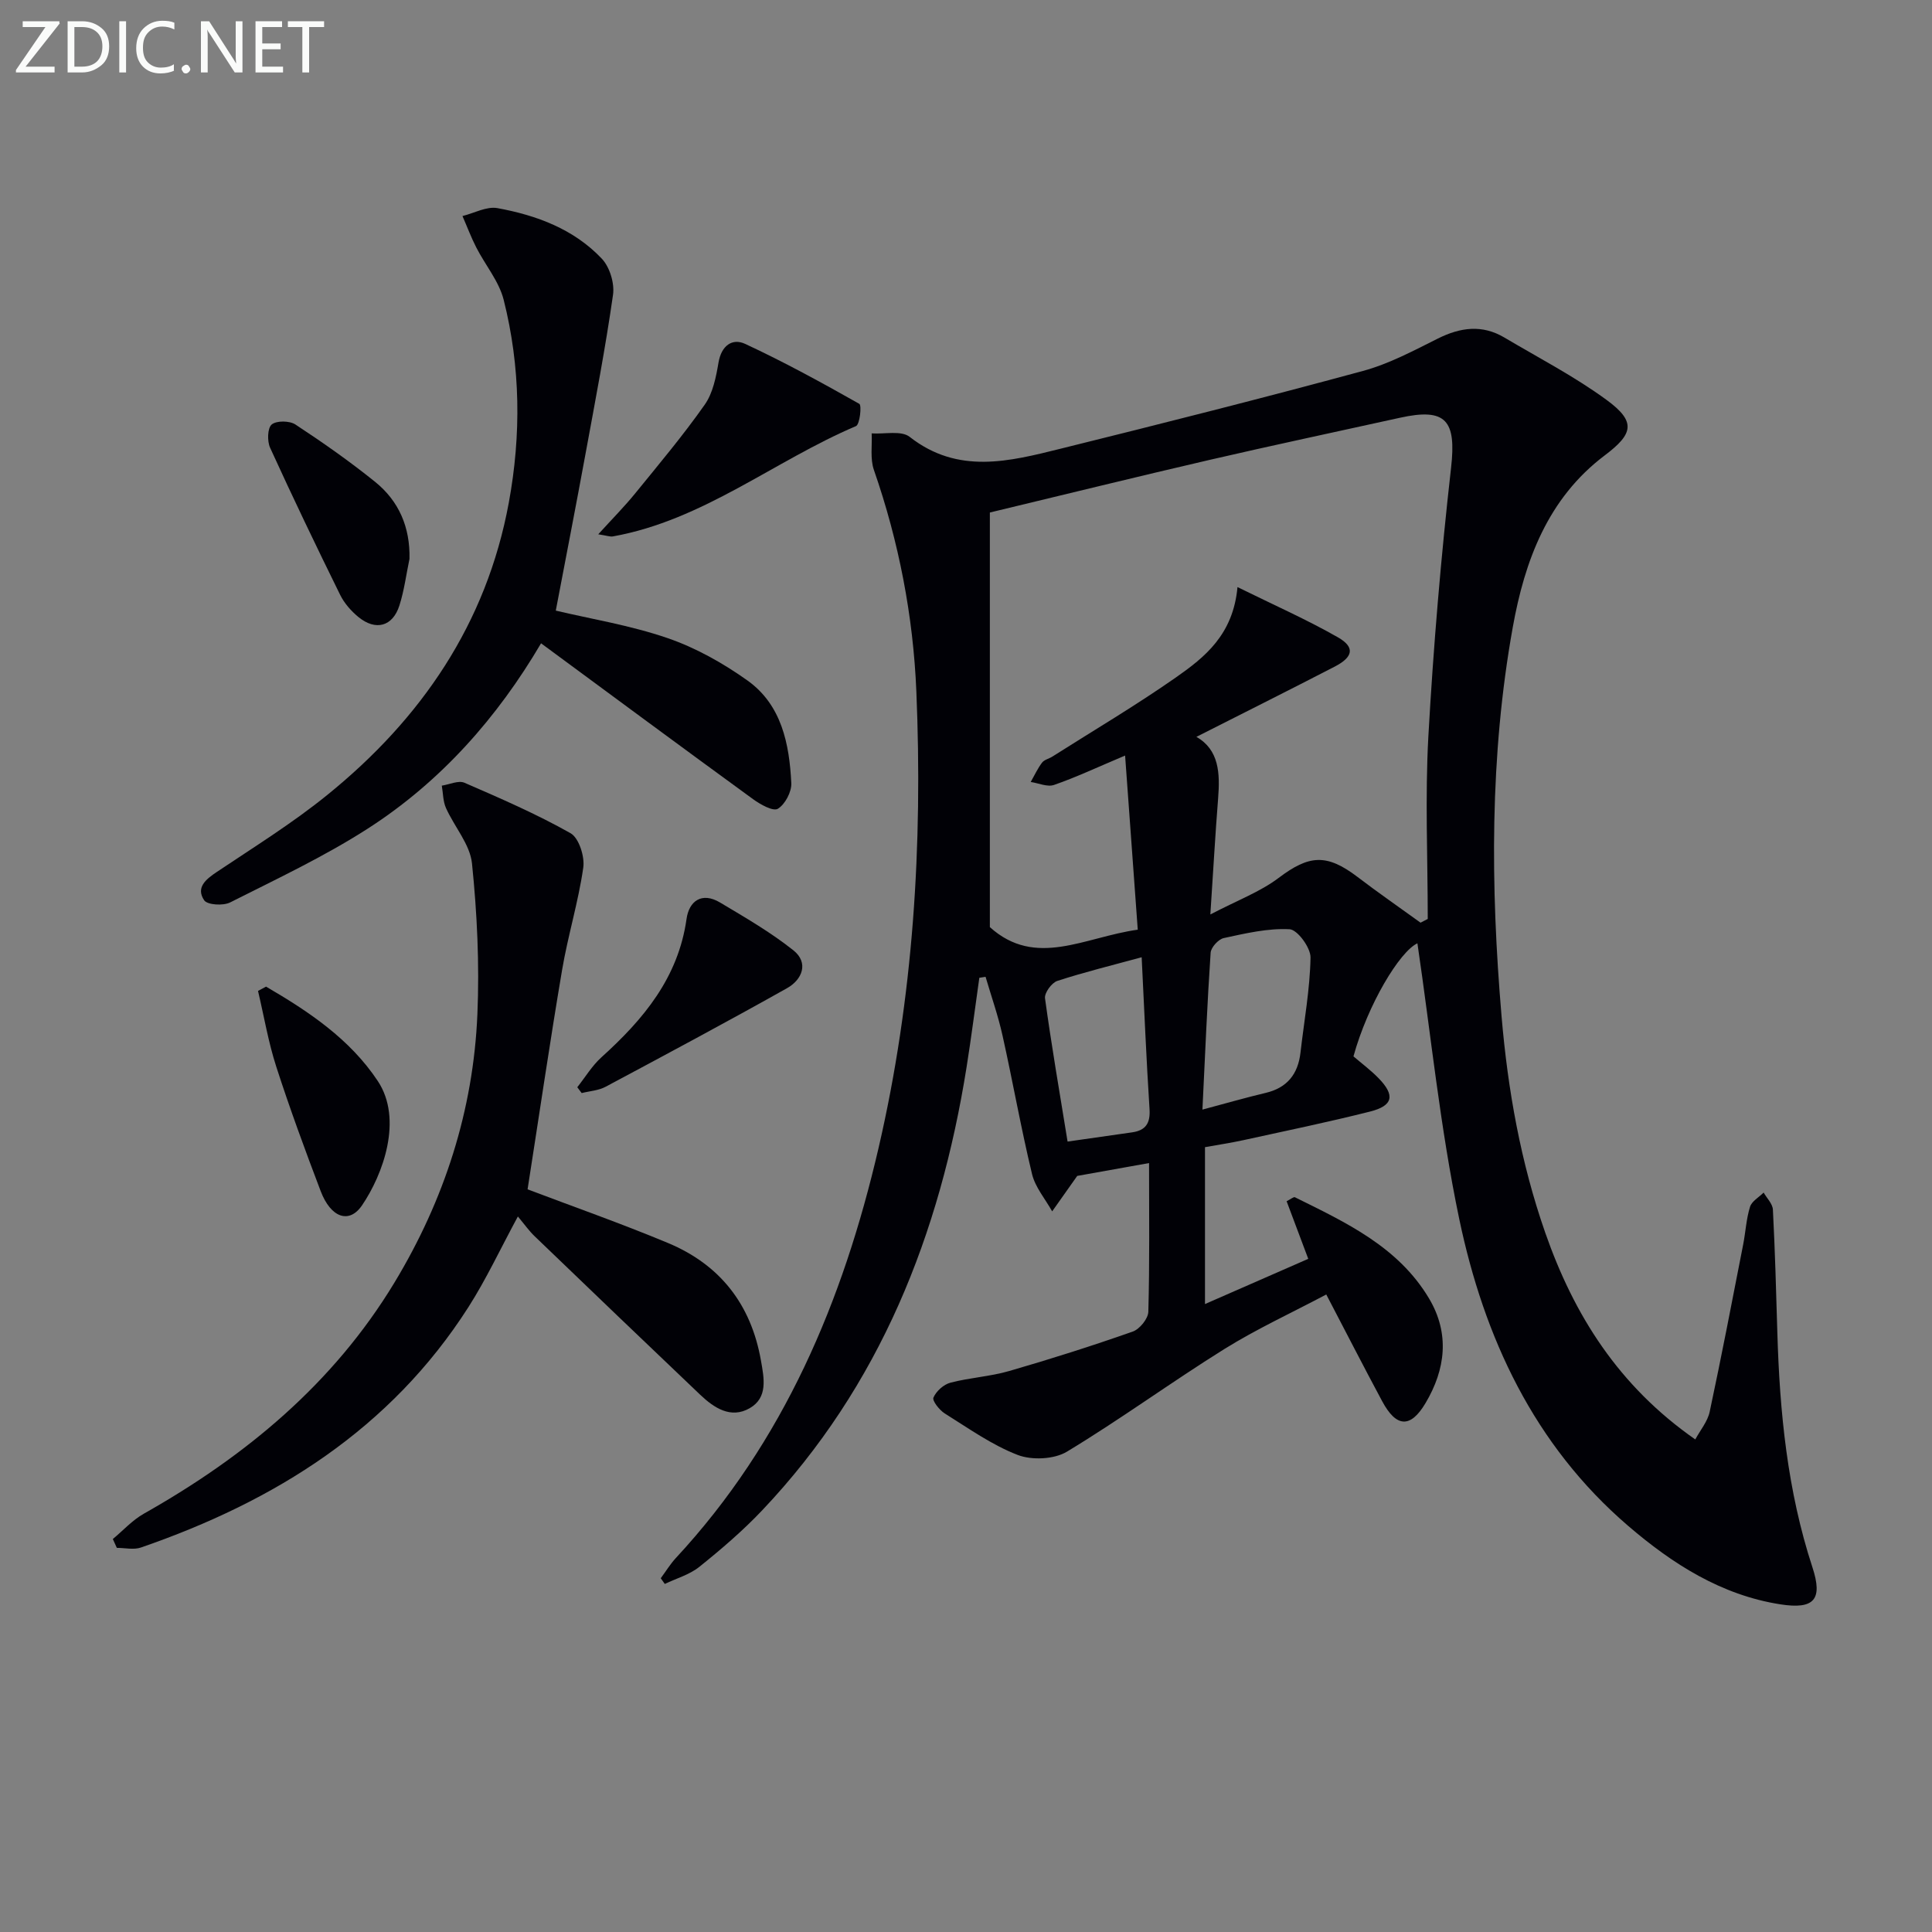 <svg enable-background="new 0 0 400 400" viewBox="0 0 400 400" xmlns="http://www.w3.org/2000/svg"><rect x="0" y="0" width="400" height="400" fill="#808080" stroke="none"/><path d="m223.03 243.46c-1.96 2.77-3.58 5.05-5.19 7.34-1.43-2.57-3.51-4.98-4.17-7.73-2.29-9.5-3.98-19.14-6.11-28.68-.91-4.11-2.32-8.1-3.51-12.15-.43.07-.86.13-1.29.2-.88 6.17-1.66 12.35-2.64 18.5-5.51 34.56-17.89 65.99-42.34 91.78-3.99 4.21-8.45 8.03-12.98 11.67-2.03 1.63-4.75 2.39-7.16 3.55-.28-.39-.56-.79-.84-1.18 1.04-1.4 1.95-2.91 3.12-4.18 22.38-24.11 34.62-53.25 41.95-84.79 7.24-31.16 9.18-62.84 7.85-94.67-.65-15.57-3.62-30.96-8.79-45.83-.8-2.3-.34-5.03-.46-7.56 2.67.18 6.13-.65 7.87.72 10.03 7.86 20.68 5.07 31.28 2.44 20.9-5.18 41.78-10.45 62.56-16.09 5.39-1.46 10.48-4.19 15.52-6.71 4.67-2.33 9.17-2.93 13.76-.21 7.13 4.23 14.56 8.07 21.22 12.96 6.05 4.45 5.52 6.96-.42 11.43-11.83 8.91-16.59 21.86-19.06 35.61-4.79 26.67-4.61 53.57-2.32 80.51 1.3 15.3 3.97 30.28 9.04 44.81 5.95 17.05 15.18 31.75 31.07 42.82 1.04-1.93 2.55-3.71 2.98-5.72 2.46-11.51 4.67-23.06 6.93-34.61.51-2.6.64-5.31 1.42-7.82.36-1.17 1.84-1.98 2.82-2.96.67 1.17 1.86 2.32 1.92 3.53.44 8.47.67 16.94.92 25.42.48 16.5 2.08 32.81 7.26 48.62 2.18 6.66.42 8.78-6.64 7.68-12.23-1.91-22.33-8.37-31.49-16.23-19.55-16.78-29.85-39.04-34.99-63.55-3.96-18.93-5.88-38.28-8.66-57.08-3.68 1.72-10.27 12.64-13.24 23.41 1.7 1.46 3.57 2.85 5.18 4.5 3.48 3.56 3.05 5.72-1.76 6.93-8.68 2.19-17.47 4-26.22 5.92-2.57.56-5.17.95-7.94 1.45v32.48c7.45-3.26 14.37-6.29 21.38-9.36-1.49-3.98-2.98-7.94-4.48-11.93.88-.44 1.46-.95 1.72-.82 10.57 5.23 21.38 10.24 27.76 20.94 4.34 7.28 3.42 14.7-.71 21.66-3.14 5.29-6.07 5.05-8.98-.36-3.85-7.17-7.56-14.42-11.58-22.11-7.23 3.83-14.43 7.14-21.11 11.3-11 6.86-21.49 14.54-32.58 21.24-2.65 1.6-7.26 1.81-10.2.68-5.35-2.06-10.18-5.52-15.1-8.59-1.11-.7-2.63-2.63-2.34-3.29.57-1.32 2.12-2.72 3.52-3.08 4-1.05 8.22-1.27 12.18-2.42 8.59-2.48 17.13-5.2 25.56-8.16 1.43-.5 3.2-2.67 3.23-4.12.28-10.14.15-20.29.15-30.77-5.46.98-10.6 1.9-14.87 2.66zm33.18-121.91c7.59 3.74 14.38 6.74 20.79 10.4 3.57 2.04 3.19 4.07-.65 6.06-9.46 4.89-18.99 9.65-28.65 14.55 4.7 2.67 4.91 7.53 4.5 12.72-.59 7.43-1 14.88-1.61 24.05 5.59-2.93 10.3-4.67 14.14-7.57 6.29-4.75 9.92-5.08 16.34-.19 4.27 3.26 8.69 6.31 13.04 9.46.5-.26.99-.51 1.49-.77 0-12.62-.57-25.27.13-37.85 1.04-18.56 2.61-37.11 4.7-55.58 1.1-9.75-1-12.46-10.58-10.34-13.12 2.9-26.26 5.68-39.35 8.71-14.95 3.46-29.86 7.14-45.56 10.91v85.84c9.49 8.55 19.57 2.07 30.62.53-.86-11.82-1.7-23.43-2.62-36.05-5.9 2.49-10.22 4.53-14.71 6.08-1.38.48-3.21-.37-4.83-.61.77-1.35 1.42-2.78 2.34-4 .46-.61 1.43-.81 2.13-1.25 8.56-5.43 17.3-10.6 25.6-16.4 5.97-4.18 11.84-8.84 12.74-18.7zm-7.26 108.18c5.02-1.34 9.04-2.5 13.1-3.46 4.46-1.06 6.69-3.9 7.2-8.33.75-6.56 1.96-13.11 2.08-19.69.04-2.03-2.71-5.78-4.34-5.86-4.51-.24-9.14.86-13.63 1.83-1.1.24-2.63 1.92-2.71 3.02-.7 10.36-1.13 20.75-1.7 32.49zm-12.58-31.54c-6.04 1.65-11.83 3.06-17.47 4.9-1.16.38-2.7 2.49-2.54 3.6 1.32 9.65 2.98 19.26 4.67 29.66 4.29-.61 8.83-1.26 13.37-1.91 2.79-.4 3.78-1.88 3.6-4.77-.66-10.28-1.09-20.58-1.63-31.48z" fill="#010106"/><path d="m109.23 246.24c9.28 3.52 19.29 7.03 29.07 11.11 10.77 4.49 17.19 12.7 19.24 24.3.66 3.72 1.48 7.71-2.32 9.9-3.9 2.25-7.38-.05-10.27-2.8-11.45-10.9-22.86-21.83-34.25-32.79-1.19-1.14-2.15-2.52-3.48-4.1-3.62 6.69-6.54 12.97-10.23 18.75-16.16 25.3-40.07 40.21-67.82 49.79-1.49.51-3.31.07-4.98.07-.28-.61-.55-1.22-.83-1.83 2.12-1.76 4.04-3.9 6.41-5.24 21.06-11.89 39.23-26.91 51.9-47.86 10.32-17.08 16.33-35.64 17.17-55.57.44-10.38-.06-20.87-1.12-31.21-.41-3.96-3.66-7.6-5.39-11.48-.62-1.39-.59-3.07-.86-4.62 1.58-.24 3.45-1.14 4.69-.6 7.44 3.23 14.92 6.47 21.97 10.45 1.73.98 2.96 4.84 2.63 7.12-1.02 7.13-3.19 14.1-4.39 21.22-2.54 15-4.74 30.05-7.14 45.39z" fill="#010106"/><path d="m112.02 133.19c-8.98 15.28-20.7 28.62-35.9 38.38-9.04 5.8-18.86 10.42-28.48 15.27-1.44.73-4.72.52-5.37-.45-1.76-2.62.32-4.33 2.63-5.87 7.73-5.18 15.68-10.11 22.88-15.95 19.45-15.76 32.94-35.43 37.56-60.48 2.59-14.07 2.44-28.15-1.06-42.02-.97-3.84-3.81-7.19-5.67-10.83-1.08-2.11-1.91-4.34-2.86-6.51 2.42-.6 5-2.05 7.24-1.64 8.1 1.48 15.82 4.34 21.61 10.47 1.64 1.73 2.66 5.09 2.32 7.47-1.56 10.94-3.65 21.81-5.65 32.69-2 10.9-4.12 21.77-6.2 32.7 7.19 1.71 15.38 3.03 23.11 5.68 5.86 2.01 11.52 5.19 16.59 8.8 7.06 5.05 8.66 13.12 9.06 21.24.09 1.8-1.29 4.4-2.79 5.31-.98.59-3.63-.9-5.14-2-14.6-10.63-29.12-21.38-43.88-32.26z" fill="#010106"/><path d="m123.86 110.62c2.92-3.21 5.42-5.73 7.65-8.47 4.91-6.04 9.93-12.01 14.4-18.37 1.69-2.4 2.34-5.72 2.85-8.72.59-3.49 2.83-5.1 5.5-3.87 8.07 3.75 15.9 8.04 23.65 12.42.53.3.11 4.27-.69 4.61-16.96 7.22-31.64 19.49-50.33 22.84-.58.1-1.23-.16-3.03-.44z" fill="#010106"/><path d="m119.52 225.1c1.66-2.09 3.06-4.45 5.01-6.21 8.68-7.84 15.89-16.44 17.61-28.63.52-3.72 3.17-5.65 6.93-3.41 5.2 3.1 10.49 6.16 15.2 9.91 3.23 2.58 1.82 6.07-1.32 7.83-12.43 6.98-25 13.7-37.58 20.42-1.46.78-3.29.88-4.94 1.3-.3-.4-.6-.8-.91-1.21z" fill="#010106"/><path d="m55.08 204.27c8.83 5.14 17.37 10.85 23.14 19.55 5.25 7.92 1.09 19.33-3.27 25.74-2.65 3.89-6.46 2.58-8.56-2.96-3.24-8.52-6.39-17.08-9.19-25.75-1.65-5.1-2.54-10.45-3.78-15.69.56-.29 1.11-.59 1.66-.89z" fill="#010106"/><path d="m84.78 115.71c-.68 3.23-1.09 6.54-2.09 9.66-1.39 4.35-4.91 5.3-8.48 2.38-1.51-1.24-2.92-2.84-3.78-4.58-4.97-10.09-9.84-20.24-14.51-30.47-.62-1.36-.55-4.07.33-4.81.99-.83 3.69-.8 4.9-.01 5.66 3.72 11.24 7.63 16.51 11.88 4.94 3.99 7.27 9.4 7.12 15.95z" fill="#010106"/><g fill="#fafbfa"><path d="m12.4 4.8-7.1 9h6v1.2h-8v-.5l6.1-8.9h-4.7v-1.2h7.6v.4z"/><path d="m14 14v-9.6h3c1.6 0 2.9.5 4 1.4s1.6 2.2 1.6 3.8-.5 3-1.6 3.9-2.4 1.5-4 1.5h-3zm1.4-8.4v8.2h1.6c1.3 0 2.4-.4 3.1-1.1s1.1-1.8 1.1-3.1-.4-2.3-1.2-3-1.8-1-3.1-1z"/><path d="m26.1 4.4v10.6h-1.4v-10.6z"/><path d="m36.1 14.6c-.8.4-1.8.6-2.9.6-1.5 0-2.7-.5-3.6-1.4s-1.4-2.2-1.4-3.8c0-1.7.5-3.1 1.5-4.1s2.3-1.6 3.9-1.6c1 0 1.8.1 2.5.4v1.4c-.8-.4-1.6-.6-2.5-.6-1.2 0-2.1.4-2.9 1.2s-1.1 1.8-1.1 3.2c0 1.3.3 2.3 1 3s1.6 1.1 2.7 1.1c1 0 2-.2 2.7-.7v1.3z"/><path d="m37.6 14.3c0-.2.1-.5.3-.6s.4-.3.6-.3c.3 0 .5.1.6.3s.3.4.3.6-.1.4-.3.6-.4.3-.6.3c-.3 0-.5-.1-.6-.3s-.3-.4-.3-.6z"/><path d="m50.2 15h-1.6l-5.3-8.2c-.2-.2-.3-.5-.4-.7 0 .2.1.7.1 1.5v7.4h-1.4v-10.6h1.7l5.2 8.1c.2.4.4.6.4.7 0-.3-.1-.8-.1-1.5v-7.3h1.4z"/><path d="m58.6 15h-5.7v-10.6h5.5v1.2h-4.1v3.4h3.8v1.2h-3.8v3.6h4.3z"/><path d="m67.1 5.6h-3.1v9.4h-1.4v-9.4h-3v-1.2h7.5z"/></g></svg>
